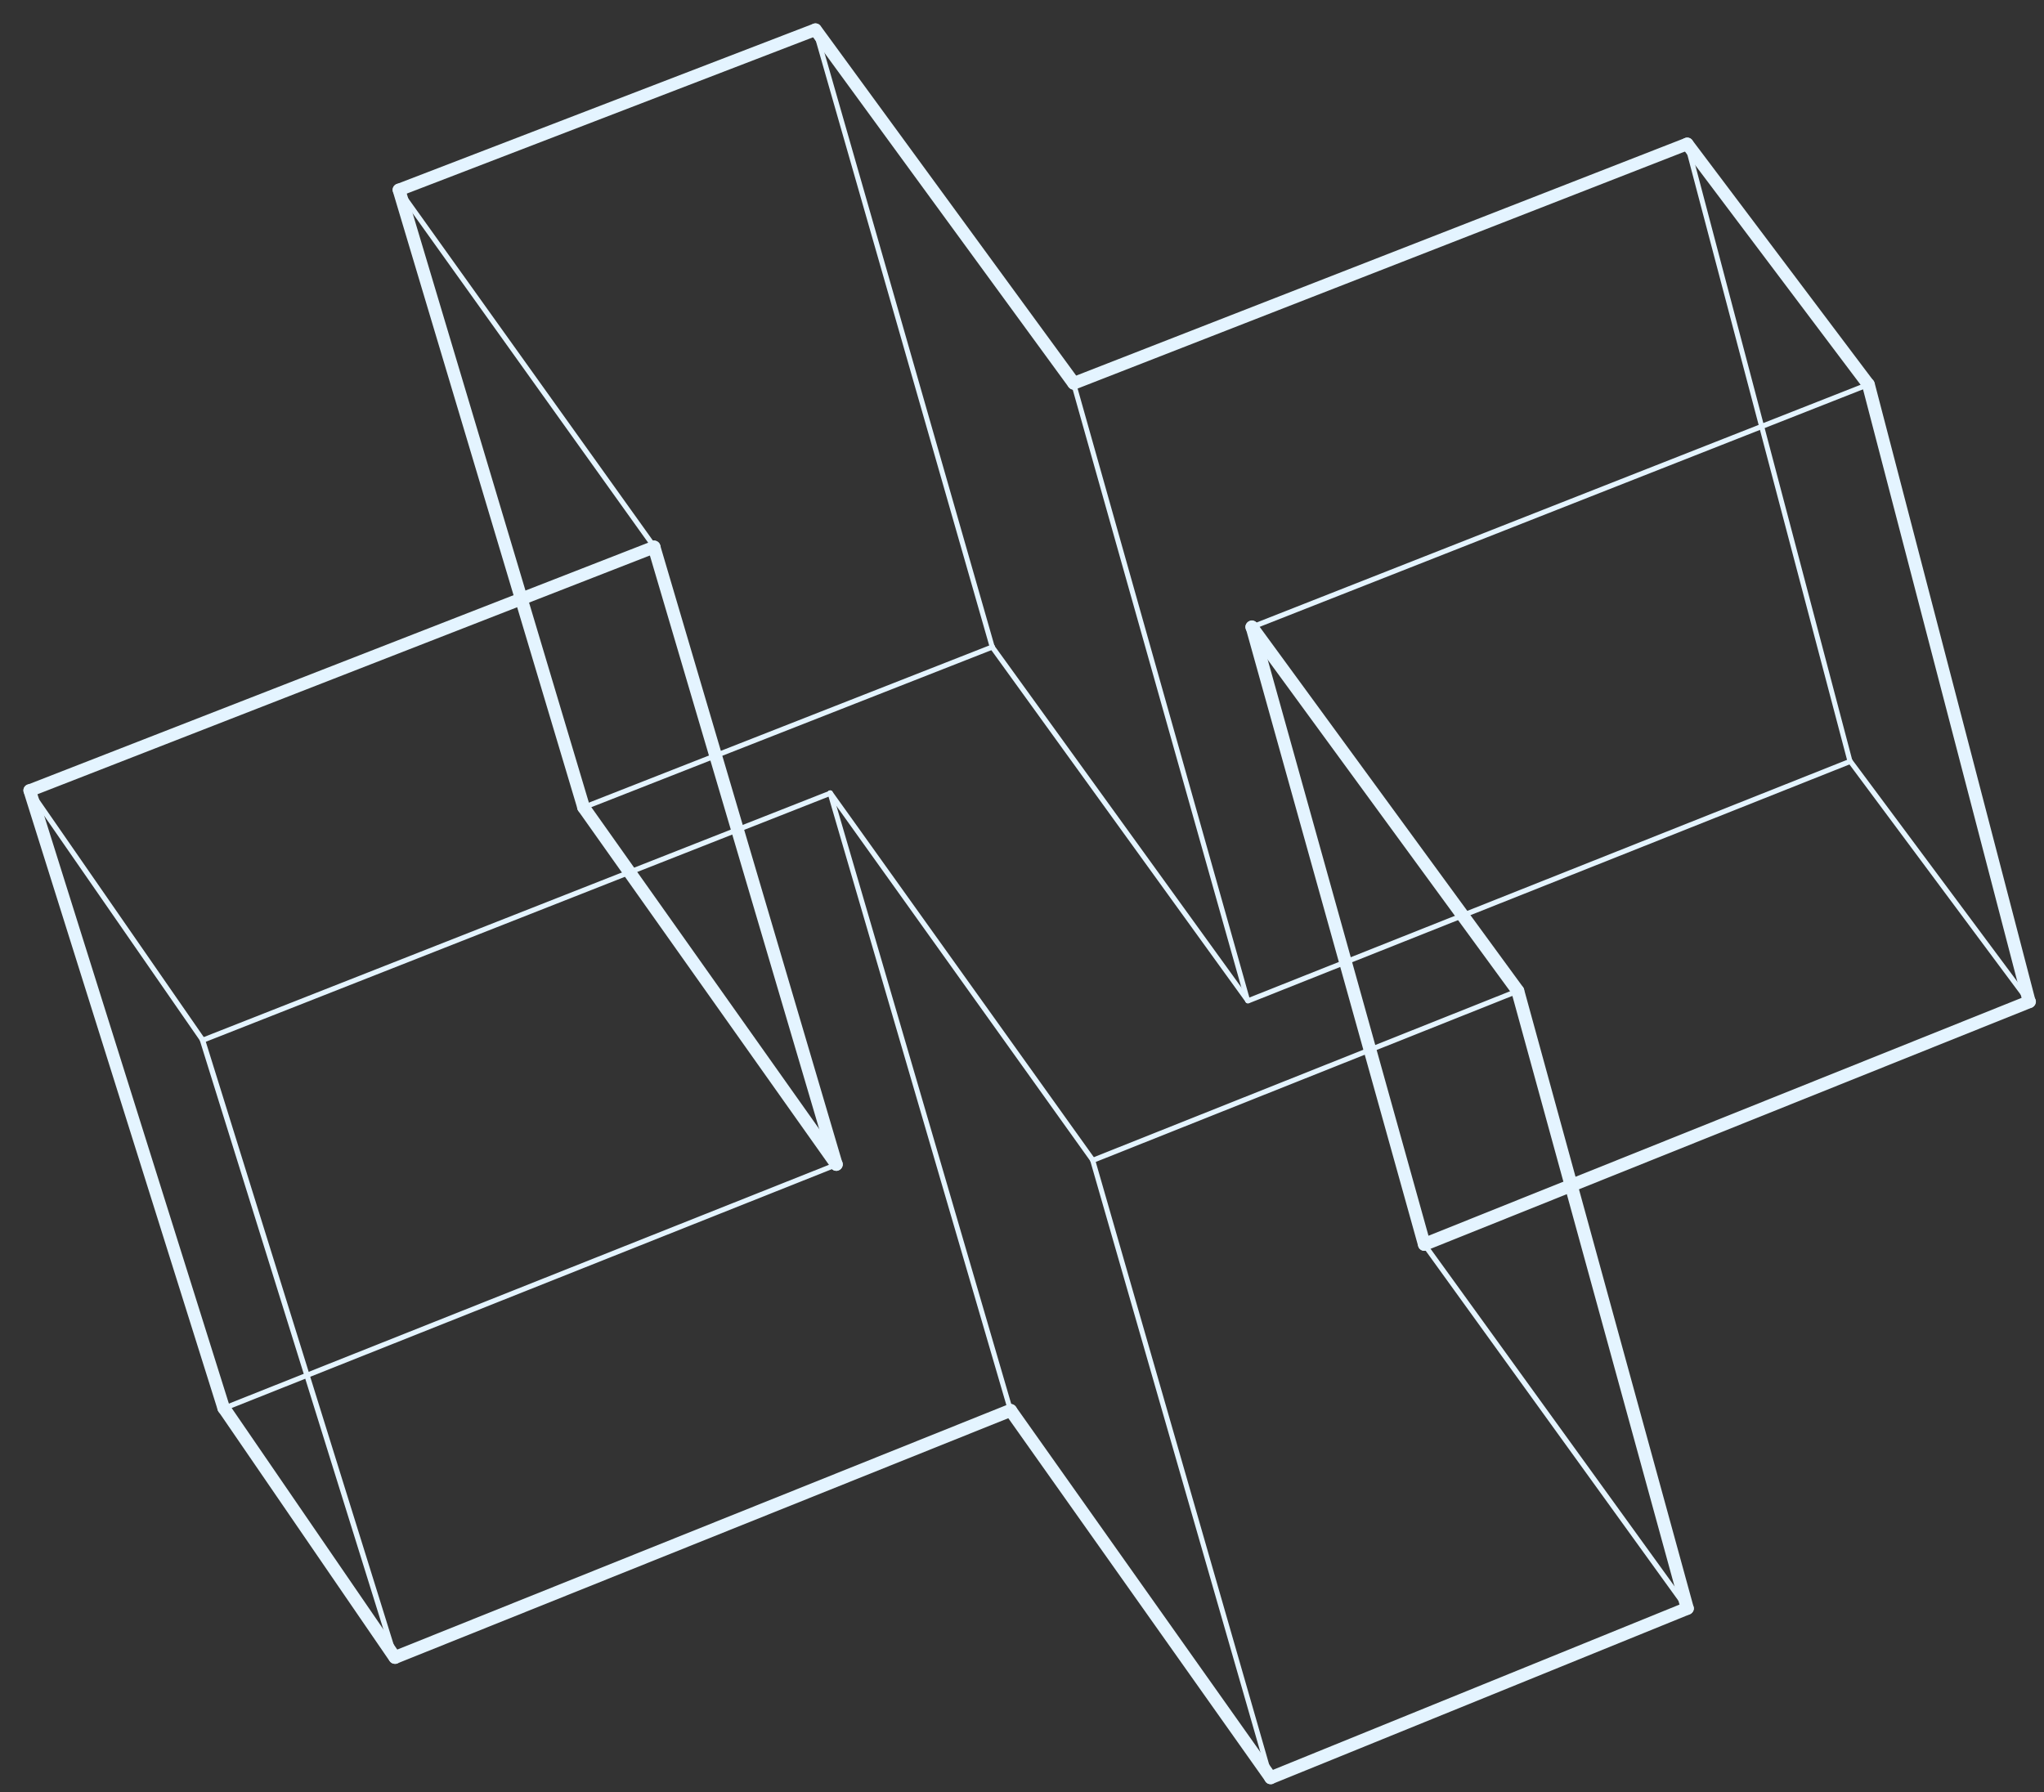 <?xml version="1.0" encoding="UTF-8"?> <svg xmlns="http://www.w3.org/2000/svg" width="65" height="57" viewBox="0 0 65 57" fill="none"><rect x="0" y="0" width="65" height="57" fill="#333333" stroke="none"/><path d="M53.653 51.237C53.629 51.237 53.605 51.229 53.588 51.205L45.228 39.627C45.204 39.594 45.212 39.538 45.245 39.514C45.277 39.489 45.334 39.497 45.358 39.53L53.726 51.108C53.75 51.14 53.742 51.197 53.71 51.221C53.685 51.229 53.669 51.237 53.653 51.237Z" fill="#E4F4FF"></path><path d="M39.682 31.908C39.658 31.908 39.633 31.9 39.617 31.875L31.484 20.62C31.46 20.588 31.468 20.531 31.5 20.507C31.533 20.483 31.59 20.491 31.614 20.523L39.747 31.779C39.771 31.811 39.763 31.867 39.731 31.892C39.715 31.9 39.698 31.908 39.682 31.908Z" fill="#E4F4FF"></path><path d="M18.559 25.755C18.527 25.755 18.494 25.739 18.486 25.707C18.47 25.666 18.494 25.618 18.535 25.602L31.533 20.499C31.573 20.483 31.622 20.499 31.638 20.548C31.655 20.588 31.63 20.636 31.59 20.652L18.592 25.755C18.575 25.755 18.567 25.755 18.559 25.755Z" fill="#E4F4FF"></path><path d="M7.118 44.867C7.086 44.867 7.053 44.85 7.045 44.818C7.029 44.778 7.045 44.729 7.094 44.713L26.57 36.962C26.611 36.946 26.66 36.962 26.676 37.011C26.692 37.051 26.676 37.099 26.627 37.115L7.15 44.867C7.142 44.858 7.126 44.867 7.118 44.867Z" fill="#E4F4FF"></path><path d="M64.527 31.94C64.502 31.94 64.478 31.932 64.462 31.908L58.77 24.254C58.745 24.221 58.753 24.165 58.786 24.14C58.818 24.116 58.875 24.124 58.899 24.157L64.592 31.811C64.616 31.843 64.608 31.9 64.575 31.924C64.559 31.932 64.543 31.94 64.527 31.94Z" fill="#E4F4FF"></path><path d="M39.682 31.908C39.65 31.908 39.617 31.892 39.609 31.859C39.593 31.819 39.609 31.77 39.658 31.754L58.802 24.14C58.843 24.124 58.891 24.14 58.907 24.189C58.924 24.229 58.907 24.278 58.859 24.294L39.715 31.908C39.706 31.908 39.698 31.908 39.682 31.908Z" fill="#E4F4FF"></path><path d="M20.805 17.471C20.781 17.471 20.757 17.463 20.74 17.439L12.624 6.087C12.599 6.055 12.607 5.998 12.64 5.974C12.681 5.95 12.729 5.958 12.754 5.99L20.87 17.342C20.895 17.375 20.886 17.431 20.854 17.455C20.838 17.471 20.822 17.471 20.805 17.471Z" fill="#E4F4FF"></path><path d="M39.804 20.023C39.771 20.023 39.739 20.007 39.731 19.974C39.715 19.934 39.731 19.886 39.779 19.869L59.386 12.151C59.426 12.134 59.475 12.151 59.491 12.199C59.508 12.239 59.491 12.288 59.443 12.304L39.836 20.023C39.828 20.023 39.82 20.023 39.804 20.023Z" fill="#E4F4FF"></path><path d="M34.752 36.978C34.72 36.978 34.687 36.962 34.679 36.93C34.663 36.889 34.679 36.841 34.728 36.825L48.237 31.439C48.277 31.423 48.326 31.439 48.342 31.488C48.358 31.528 48.342 31.577 48.293 31.593L34.785 36.978C34.776 36.978 34.768 36.978 34.752 36.978Z" fill="#E4F4FF"></path><path d="M34.752 36.978C34.728 36.978 34.703 36.97 34.687 36.946L26.335 25.263C26.311 25.23 26.319 25.174 26.352 25.15C26.392 25.126 26.441 25.134 26.465 25.166L34.817 36.849C34.841 36.881 34.833 36.938 34.801 36.962C34.785 36.978 34.768 36.978 34.752 36.978Z" fill="#E4F4FF"></path><path d="M6.445 33.159C6.413 33.159 6.38 33.143 6.372 33.111C6.356 33.07 6.372 33.022 6.421 33.006L26.376 25.15C26.416 25.134 26.465 25.15 26.481 25.198C26.497 25.239 26.481 25.287 26.433 25.303L6.477 33.159C6.461 33.159 6.453 33.159 6.445 33.159Z" fill="#E4F4FF"></path><path d="M6.445 33.159C6.421 33.159 6.396 33.151 6.38 33.127L0.882 25.19C0.858 25.158 0.866 25.101 0.907 25.077C0.939 25.053 0.996 25.061 1.02 25.101L6.518 33.038C6.542 33.07 6.534 33.127 6.494 33.151C6.477 33.151 6.461 33.159 6.445 33.159Z" fill="#E4F4FF"></path><path d="M31.557 20.652C31.525 20.652 31.492 20.628 31.476 20.596L25.849 0.968C25.833 0.928 25.865 0.879 25.906 0.871C25.946 0.863 25.995 0.887 26.003 0.928L31.63 20.556C31.646 20.596 31.614 20.645 31.573 20.652C31.573 20.652 31.565 20.652 31.557 20.652Z" fill="#E4F4FF"></path><path d="M39.682 31.908C39.65 31.908 39.617 31.884 39.601 31.851L34.063 12.215C34.047 12.175 34.079 12.126 34.12 12.118C34.16 12.11 34.209 12.134 34.217 12.175L39.755 31.811C39.771 31.851 39.739 31.9 39.698 31.908C39.698 31.908 39.69 31.908 39.682 31.908Z" fill="#E4F4FF"></path><path d="M58.834 24.286C58.802 24.286 58.77 24.262 58.753 24.229L53.572 4.593C53.564 4.553 53.588 4.504 53.629 4.496C53.669 4.48 53.718 4.513 53.726 4.553L58.907 24.189C58.916 24.229 58.891 24.278 58.851 24.286C58.851 24.286 58.843 24.286 58.834 24.286Z" fill="#E4F4FF"></path><path d="M40.404 56.622C40.371 56.622 40.339 56.598 40.323 56.566L34.671 36.922C34.655 36.881 34.687 36.833 34.728 36.825C34.768 36.809 34.817 36.841 34.825 36.881L40.477 56.526C40.493 56.566 40.461 56.614 40.42 56.622C40.42 56.622 40.412 56.622 40.404 56.622Z" fill="#E4F4FF"></path><path d="M32.141 44.939C32.109 44.939 32.076 44.915 32.06 44.883L26.319 25.239C26.303 25.198 26.335 25.15 26.376 25.142C26.416 25.126 26.465 25.15 26.473 25.198L32.214 44.842C32.23 44.883 32.198 44.931 32.157 44.939C32.157 44.939 32.149 44.939 32.141 44.939Z" fill="#E4F4FF"></path><path d="M12.559 52.795C12.526 52.795 12.494 52.771 12.478 52.739L6.356 33.095C6.34 33.054 6.364 33.006 6.413 32.99C6.453 32.974 6.502 32.998 6.518 33.046L12.64 52.69C12.656 52.731 12.632 52.779 12.583 52.795C12.575 52.795 12.567 52.795 12.559 52.795Z" fill="#E4F4FF"></path><path d="M45.293 39.78C45.212 39.78 45.139 39.731 45.107 39.651C45.066 39.546 45.115 39.433 45.22 39.384L64.462 31.666C64.567 31.625 64.681 31.674 64.729 31.779C64.77 31.884 64.721 31.997 64.616 32.045L45.374 39.764C45.342 39.78 45.318 39.78 45.293 39.78Z" fill="#E4F4FF"></path><path d="M26.595 37.237C26.53 37.237 26.465 37.204 26.433 37.148L18.389 25.788C18.324 25.699 18.348 25.57 18.438 25.505C18.527 25.44 18.657 25.465 18.721 25.553L26.765 36.914C26.83 37.002 26.806 37.132 26.716 37.196C26.676 37.221 26.635 37.237 26.595 37.237Z" fill="#E4F4FF"></path><path d="M40.404 56.743C40.323 56.743 40.25 56.695 40.217 56.614C40.177 56.509 40.225 56.396 40.331 56.348L53.58 50.962C53.685 50.922 53.799 50.971 53.848 51.076C53.896 51.181 53.84 51.294 53.734 51.342L40.485 56.727C40.461 56.743 40.436 56.743 40.404 56.743Z" fill="#E4F4FF"></path><path d="M40.404 56.743C40.339 56.743 40.274 56.711 40.242 56.655L31.971 44.972C31.906 44.883 31.93 44.754 32.019 44.689C32.109 44.624 32.238 44.649 32.303 44.737L40.574 56.421C40.639 56.509 40.614 56.639 40.525 56.703C40.485 56.736 40.444 56.743 40.404 56.743Z" fill="#E4F4FF"></path><path d="M12.559 52.916C12.494 52.916 12.429 52.884 12.389 52.828L6.948 44.891C6.883 44.802 6.907 44.673 7.004 44.608C7.094 44.544 7.223 44.568 7.288 44.665L12.729 52.602C12.794 52.69 12.77 52.819 12.672 52.884C12.64 52.908 12.599 52.916 12.559 52.916Z" fill="#E4F4FF"></path><path d="M12.559 52.916C12.478 52.916 12.405 52.868 12.372 52.787C12.332 52.682 12.38 52.569 12.486 52.521L32.06 44.665C32.165 44.624 32.279 44.673 32.328 44.778C32.368 44.883 32.319 44.996 32.214 45.044L12.64 52.9C12.616 52.916 12.591 52.916 12.559 52.916Z" fill="#E4F4FF"></path><path d="M0.947 25.344C0.866 25.344 0.793 25.295 0.761 25.214C0.72 25.109 0.769 24.996 0.874 24.956L20.732 17.213C20.838 17.173 20.951 17.221 20.992 17.326C21.032 17.431 20.984 17.544 20.878 17.584L1.02 25.327C0.996 25.335 0.972 25.344 0.947 25.344Z" fill="#E4F4FF"></path><path d="M12.689 6.24C12.607 6.24 12.534 6.192 12.502 6.111C12.461 6.006 12.51 5.893 12.616 5.853L25.857 0.758C25.962 0.718 26.076 0.774 26.116 0.871C26.157 0.976 26.108 1.089 26.003 1.129L12.762 6.224C12.737 6.24 12.713 6.24 12.689 6.24Z" fill="#E4F4FF"></path><path d="M34.144 12.393C34.079 12.393 34.022 12.361 33.982 12.312L25.768 1.065C25.703 0.976 25.719 0.847 25.816 0.782C25.906 0.718 26.035 0.734 26.1 0.831L34.314 12.07C34.379 12.159 34.363 12.288 34.266 12.352C34.225 12.377 34.184 12.393 34.144 12.393Z" fill="#E4F4FF"></path><path d="M34.144 12.393C34.063 12.393 33.99 12.344 33.957 12.264C33.917 12.159 33.965 12.046 34.071 12.005L53.58 4.391C53.685 4.351 53.799 4.399 53.84 4.504C53.88 4.609 53.831 4.722 53.726 4.763L34.217 12.377C34.193 12.385 34.168 12.393 34.144 12.393Z" fill="#E4F4FF"></path><path d="M59.41 12.425C59.345 12.425 59.289 12.401 59.248 12.344L53.491 4.698C53.426 4.609 53.442 4.48 53.532 4.416C53.621 4.351 53.75 4.367 53.815 4.456L59.572 12.102C59.637 12.191 59.621 12.32 59.532 12.385C59.499 12.409 59.459 12.425 59.41 12.425Z" fill="#E4F4FF"></path><path d="M48.261 31.714C48.196 31.714 48.139 31.682 48.099 31.633L39.642 20.063C39.577 19.974 39.593 19.845 39.69 19.78C39.779 19.716 39.909 19.732 39.974 19.821L48.431 31.391C48.496 31.48 48.48 31.609 48.383 31.674C48.342 31.706 48.301 31.714 48.261 31.714Z" fill="#E4F4FF"></path><path d="M26.595 37.237C26.506 37.237 26.424 37.18 26.4 37.091L20.602 17.447C20.57 17.342 20.635 17.229 20.74 17.197C20.846 17.165 20.959 17.229 20.992 17.334L26.789 36.978C26.822 37.083 26.757 37.196 26.652 37.229C26.635 37.237 26.619 37.237 26.595 37.237Z" fill="#E4F4FF"></path><path d="M7.118 44.988C7.029 44.988 6.948 44.931 6.923 44.842L0.753 25.198C0.72 25.093 0.777 24.98 0.882 24.948C0.988 24.916 1.101 24.972 1.134 25.077L7.304 44.721C7.337 44.826 7.28 44.939 7.175 44.972C7.159 44.98 7.134 44.988 7.118 44.988Z" fill="#E4F4FF"></path><path d="M18.559 25.877C18.47 25.877 18.389 25.82 18.365 25.731L12.494 6.095C12.461 5.99 12.526 5.877 12.632 5.845C12.737 5.812 12.851 5.877 12.883 5.982L18.754 25.618C18.786 25.723 18.721 25.836 18.616 25.868C18.6 25.876 18.575 25.877 18.559 25.877Z" fill="#E4F4FF"></path><path d="M64.527 32.061C64.438 32.061 64.356 32.005 64.332 31.908L59.216 12.272C59.191 12.167 59.256 12.054 59.362 12.03C59.475 12.005 59.581 12.062 59.613 12.175L64.729 31.811C64.754 31.916 64.689 32.029 64.584 32.053C64.559 32.061 64.543 32.061 64.527 32.061Z" fill="#E4F4FF"></path><path d="M45.293 39.78C45.204 39.78 45.123 39.723 45.099 39.635L39.617 19.991C39.585 19.886 39.65 19.773 39.755 19.74C39.86 19.708 39.974 19.773 40.006 19.877L45.488 39.522C45.52 39.627 45.455 39.74 45.35 39.772C45.326 39.78 45.309 39.78 45.293 39.78Z" fill="#E4F4FF"></path><path d="M53.653 51.358C53.564 51.358 53.483 51.302 53.459 51.213L48.066 31.569C48.034 31.464 48.099 31.351 48.212 31.318C48.318 31.286 48.431 31.351 48.464 31.456L53.856 51.1C53.888 51.205 53.823 51.318 53.71 51.35C53.694 51.358 53.669 51.358 53.653 51.358Z" fill="#E4F4FF"></path></svg> 